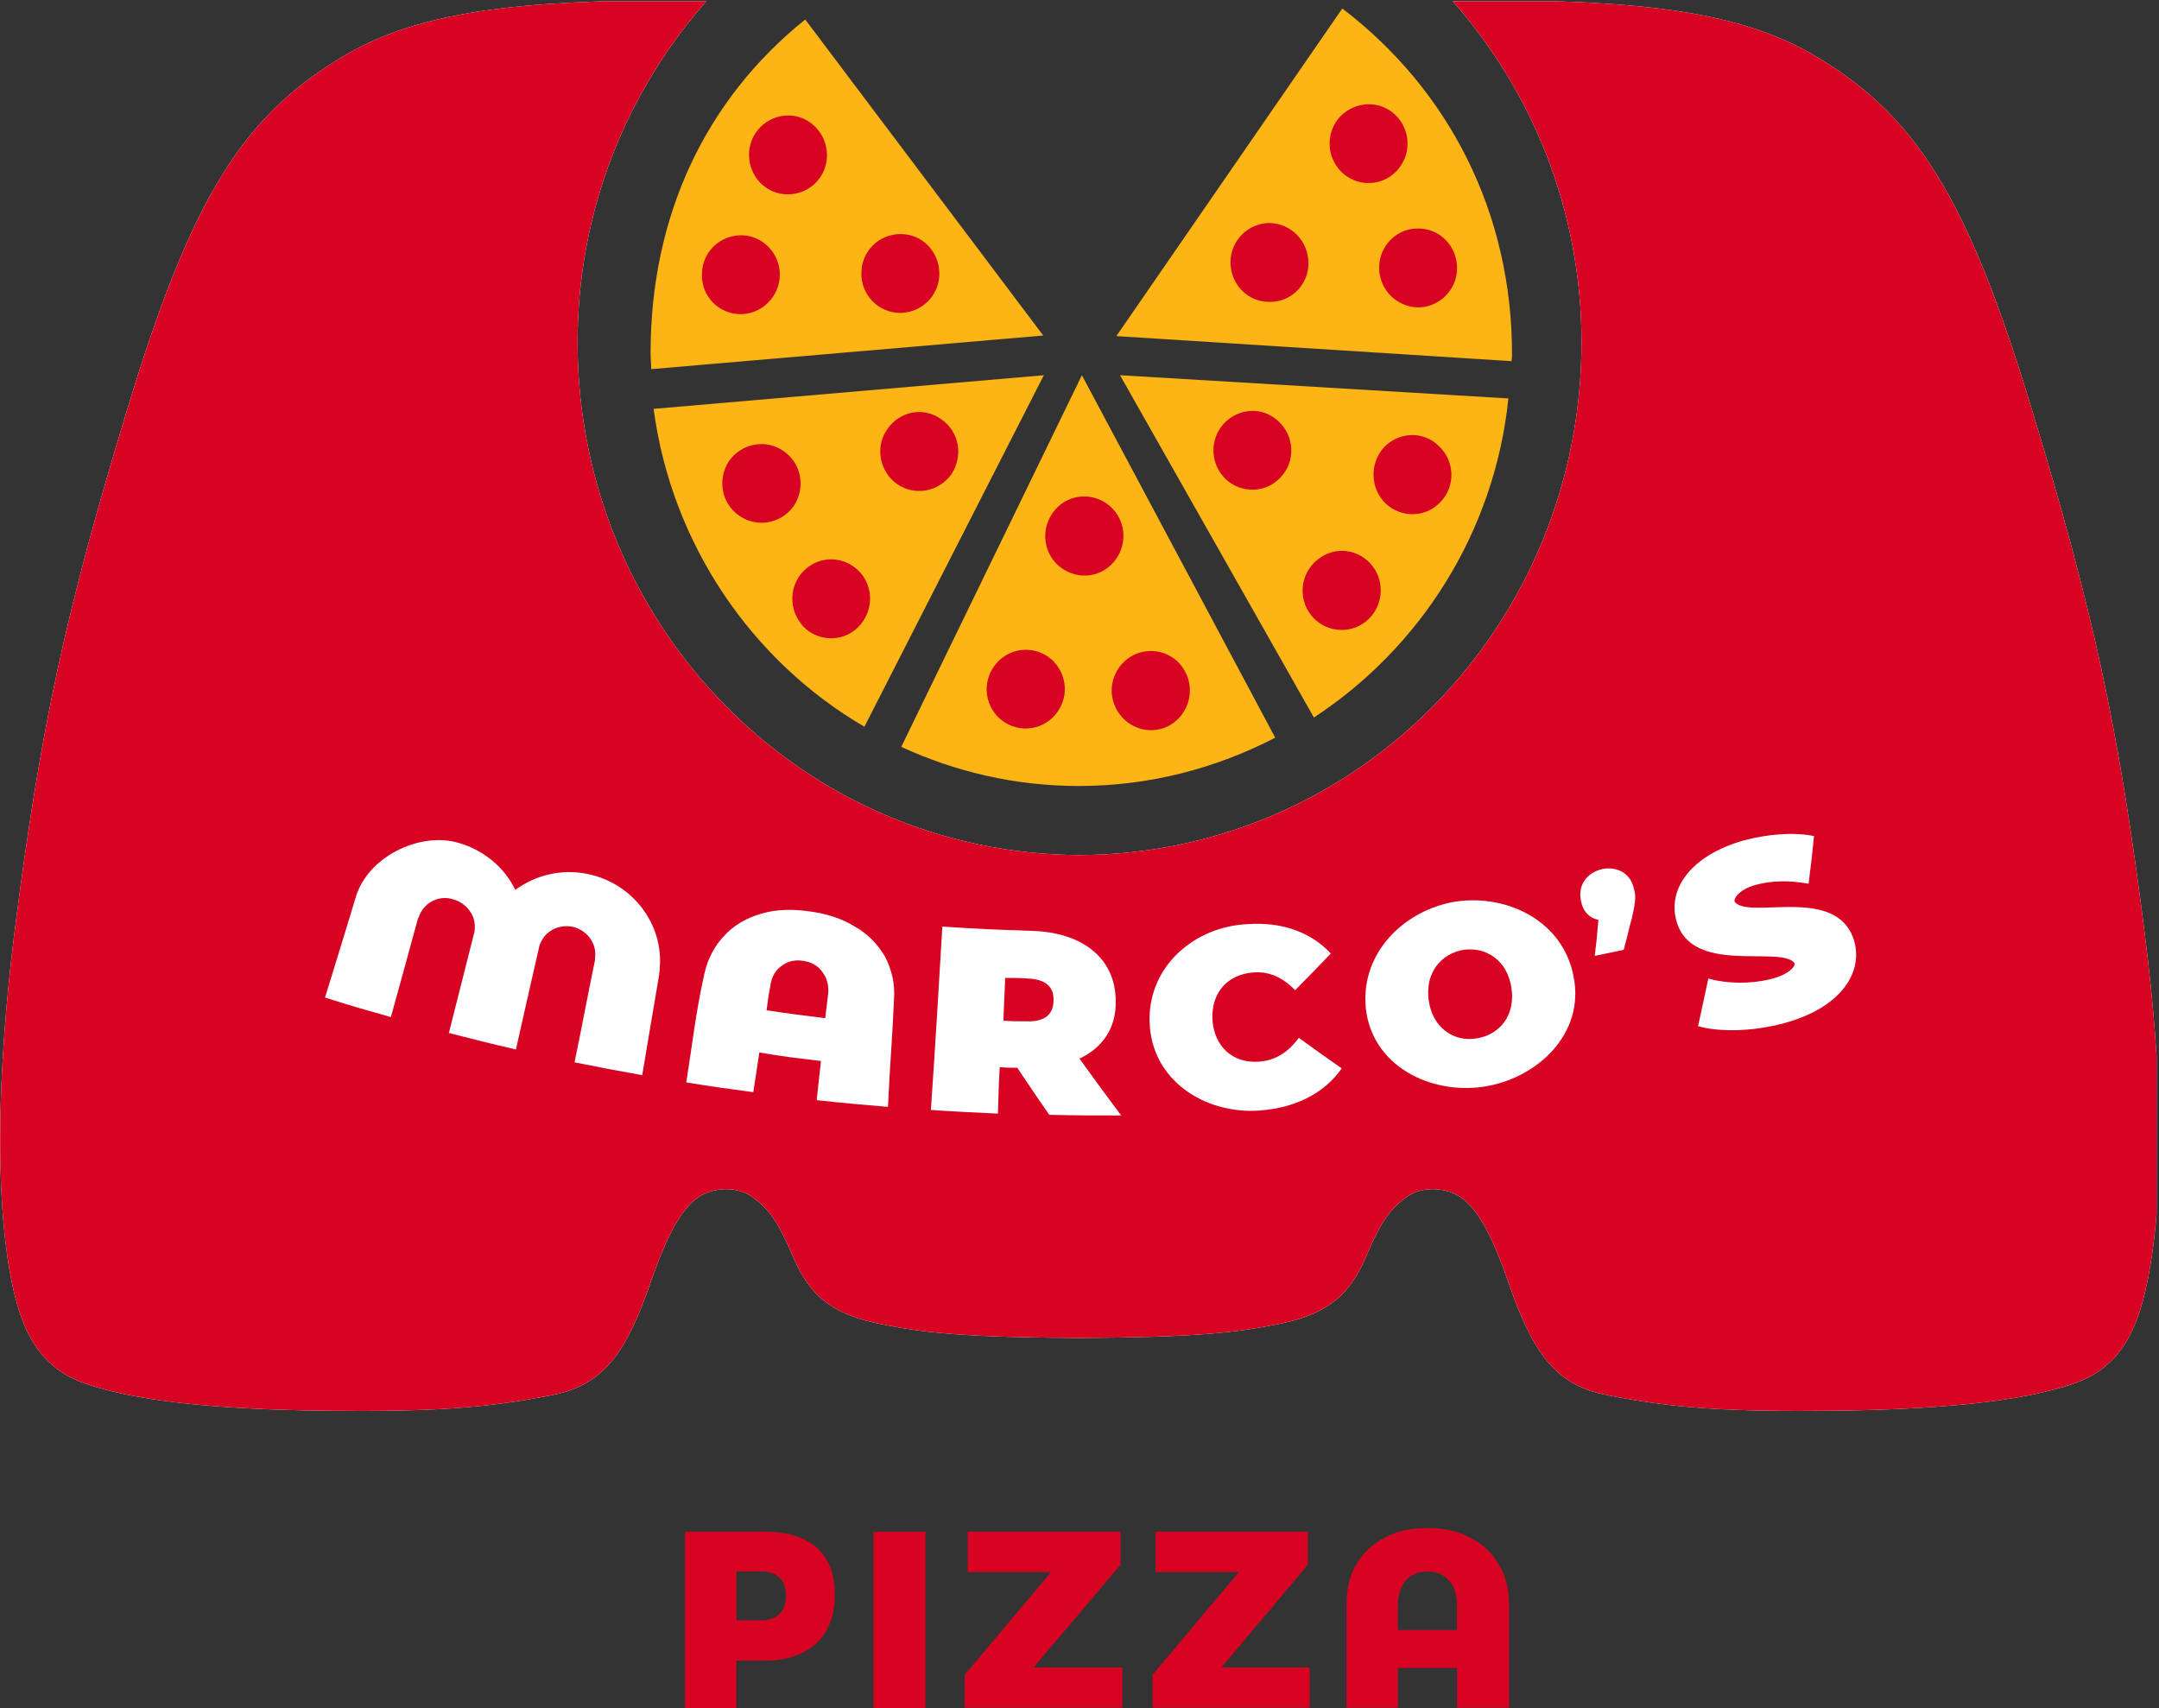 <?xml version="1.0" encoding="UTF-8"?> <svg xmlns="http://www.w3.org/2000/svg" xmlns:xlink="http://www.w3.org/1999/xlink" id="Layer_1" data-name="Layer 1" version="1.1" viewBox="368 284.97 55.93 44.26"><rect x="368" y="284.97" width="55.93" height="44.26" fill="#333333" stroke="none"/><defs><clipPath id="clippath"><polygon points="368 285 423.866 285 423.866 329.229 368 329.229 368 285 368 285" clip-rule="evenodd" fill="none" stroke-width="0"></polygon></clipPath><clipPath id="clippath-1"><polygon points="368 329.229 423.866 329.229 423.866 285 368 285 368 329.229 368 329.229" fill="none" stroke-width="0"></polygon></clipPath></defs><g clip-path="url(#clippath)"><g clip-path="url(#clippath-1)"><path d="M423.57,309.23h0c-.689-5.479-1.361-8.488-2.958-13.73-1.659-5.448-2.989-7.586-5.712-9.153-2.191-1.251-5.227-1.378-9.295-1.378,2.081,2.344,3.365,5.448,3.365,8.868,0,7.316-5.774,13.255-13.004,13.287-7.23-.032-13.004-5.97-13.004-13.287,0-3.421,1.283-6.525,3.365-8.868-4.069,0-7.105.127-9.295,1.378-2.723,1.568-4.053,3.706-5.712,9.153-1.596,5.242-2.269,8.251-2.958,13.73-.423,3.468-.485,6.54-.11,8.678.266,1.52.751,2.518,2.019,2.93,1.424.475,3.631.649,6.103.681,2.817.032,4.225-.063,5.962-.412,1.361-.269,1.925-1.188,2.535-2.961.407-1.156.767-1.853,1.236-2.17.407-.253.986-.269,1.377,0,.423.317.642.57,1.08,1.599.391.903.939,1.409,2.081,1.663,1.236.269,2.394.38,5.289.396h.063c2.895-.016,4.053-.127,5.289-.396,1.142-.253,1.69-.76,2.081-1.663.438-1.029.657-1.283,1.08-1.599.391-.269.97-.253,1.377,0,.469.317.829,1.014,1.236,2.17.61,1.774,1.174,2.692,2.535,2.961,1.737.348,3.145.443,5.962.412,2.473-.032,4.679-.206,6.103-.681,1.268-.412,1.753-1.409,2.019-2.93.391-2.138.329-5.21-.11-8.678h0Z" fill="#fff" stroke-width="0"></path><path d="M423.57,309.23h0c-.689-5.479-1.361-8.488-2.958-13.73-1.659-5.448-2.989-7.586-5.712-9.153-2.191-1.251-5.227-1.378-9.295-1.378,2.081,2.344,3.365,5.448,3.365,8.868,0,7.316-5.774,13.255-13.004,13.287-7.23-.032-13.004-5.97-13.004-13.287,0-3.421,1.283-6.525,3.365-8.868-4.069,0-7.105.127-9.295,1.378-2.723,1.568-4.053,3.706-5.712,9.153-1.596,5.242-2.269,8.251-2.958,13.73-.423,3.468-.485,6.54-.11,8.678.266,1.52.751,2.518,2.019,2.93,1.424.475,3.631.649,6.103.681,2.817.032,4.225-.063,5.962-.412,1.361-.269,1.925-1.188,2.535-2.961.407-1.156.767-1.853,1.236-2.17.407-.253.986-.269,1.377,0,.423.317.642.57,1.08,1.599.391.903.939,1.409,2.081,1.663,1.236.269,2.394.38,5.289.396h.063c2.895-.016,4.053-.127,5.289-.396,1.142-.253,1.69-.76,2.081-1.663.438-1.029.657-1.283,1.08-1.599.391-.269.97-.253,1.377,0,.469.317.829,1.014,1.236,2.17.61,1.774,1.174,2.692,2.535,2.961,1.737.348,3.145.443,5.962.412,2.473-.032,4.679-.206,6.103-.681,1.268-.412,1.753-1.409,2.019-2.93.391-2.138.329-5.21-.11-8.678h0Z" fill="#d80322" stroke-width="0"></path><path d="M391.348,304.32h0c1.408.649,2.958,1.014,4.601,1.014,1.831,0,3.552-.459,5.086-1.251l-5.008-9.391-4.679,9.628h0Z" fill="#fcb515" stroke-width="0"></path><path d="M384.932,295.563h0c.469,3.516,2.551,6.54,5.461,8.235l4.648-9.106-10.109.871h0Z" fill="#fcb515" stroke-width="0"></path><path d="M402.037,303.56h0c2.754-1.805,4.679-4.798,5.039-8.267l-10.062-.602,5.023,8.868h0Z" fill="#fcb515" stroke-width="0"></path><path d="M407.154,294.328h0c0-.032.016-.079.016-.127.016-3.737-1.659-6.92-4.397-9.011l-5.853,8.488,10.234.649h0Z" fill="#fcb515" stroke-width="0"></path><path d="M388.86,285.475h0c-2.566,2.059-4.006,5.068-4.006,8.631,0,.143.016.285.016.428l10.156-.871-6.166-8.187h0Z" fill="#fcb515" stroke-width="0"></path><path d="M388.203,292.095h0c-.016.57-.469,1.014-1.017,1.014-.563,0-1.017-.459-1.002-1.029,0-.57.454-1.014,1.017-1.014.548,0,1.002.459,1.002,1.029h0Z" fill="#d80322" stroke-width="0"></path><path d="M389.423,288.991h0c0,.57-.454,1.014-1.017,1.014s-1.002-.459-1.002-1.029.469-1.014,1.017-1.014c.563,0,1.002.475,1.002,1.029h0Z" fill="#d80322" stroke-width="0"></path><path d="M392.334,292.063h0c0,.57-.469,1.014-1.017,1.014-.563,0-1.017-.475-1.002-1.029,0-.57.454-1.014,1.017-1.014s1.002.459,1.002,1.029h0Z" fill="#d80322" stroke-width="0"></path><path d="M403.727,291.905h0c0,.554.438,1.014,1.002,1.029.563,0,1.017-.459,1.017-1.014,0-.57-.438-1.029-1.002-1.029-.548-.016-1.017.443-1.017,1.014h0Z" fill="#d80322" stroke-width="0"></path><path d="M402.616,289.26h0c.313.475.939.586,1.393.285.469-.317.595-.95.282-1.425s-.939-.586-1.408-.269c-.454.301-.579.95-.266,1.409h0Z" fill="#d80322" stroke-width="0"></path><path d="M399.877,291.762h0c0,.57.438,1.029,1.002,1.029.563.016,1.017-.443,1.017-.998,0-.57-.438-1.029-1.002-1.045-.563,0-1.017.459-1.017,1.014h0Z" fill="#d80322" stroke-width="0"></path><path d="M403.554,299.633h0c.344.443.266,1.093-.172,1.441s-1.08.269-1.424-.174c-.344-.443-.266-1.093.188-1.441.438-.348,1.064-.269,1.408.174h0Z" fill="#d80322" stroke-width="0"></path><path d="M401.129,295.895h0c.407.38.438,1.029.047,1.441-.376.412-1.017.428-1.424.048-.407-.396-.423-1.029-.047-1.441.391-.412,1.017-.443,1.424-.048h0Z" fill="#d80322" stroke-width="0"></path><path d="M405.276,296.529h0c.407.38.438,1.029.047,1.441-.376.412-1.017.428-1.424.048-.407-.396-.423-1.045-.047-1.457.391-.412,1.033-.428,1.424-.032h0Z" fill="#d80322" stroke-width="0"></path><path d="M390.112,299.649h0c.454.317.563.95.25,1.409-.313.475-.939.586-1.408.269-.454-.333-.563-.966-.25-1.425.313-.459.939-.586,1.408-.253h0Z" fill="#d80322" stroke-width="0"></path><path d="M388.297,296.656h0c.469.317.579.95.266,1.425-.329.459-.955.57-1.408.253-.469-.317-.579-.95-.266-1.425.329-.459.955-.57,1.408-.253h0Z" fill="#d80322" stroke-width="0"></path><path d="M392.381,295.832h0c.469.317.579.95.266,1.425-.329.459-.955.57-1.408.253-.454-.317-.579-.966-.25-1.425.313-.459.939-.586,1.393-.253h0Z" fill="#d80322" stroke-width="0"></path><path d="M397.467,301.897h0c.532-.19,1.111.079,1.299.618.188.538-.094,1.124-.61,1.314-.532.19-1.111-.095-1.299-.633-.188-.523.094-1.109.61-1.299h0Z" fill="#d80322" stroke-width="0"></path><path d="M394.228,301.866h0c.532-.19,1.111.079,1.299.618.188.523-.094,1.109-.61,1.299-.532.19-1.111-.079-1.299-.618-.188-.523.094-1.109.61-1.299h0Z" fill="#d80322" stroke-width="0"></path><path d="M395.746,297.891h0c.532-.19,1.111.095,1.299.618.188.538-.094,1.124-.61,1.314-.532.19-1.111-.095-1.299-.618-.188-.538.094-1.124.61-1.314h0Z" fill="#d80322" stroke-width="0"></path><path d="M394.635,310.322h0c-.235-.016-.36-.016-.595-.016-.016.443-.031.665-.047,1.109.25.016.376.016.61.016.469.016.689-.19.689-.538.016-.348-.203-.554-.657-.57h0ZM394.353,312.634h0c-.188,0-.282,0-.454-.016-.031.491-.031.728-.047,1.204-.689-.032-1.048-.048-1.737-.095.11-1.584.203-3.167.297-4.751.923.063,1.377.079,2.3.111,1.33.032,2.191.713,2.191,1.821.016.681-.329,1.204-.939,1.489.423.586.642.887,1.08,1.473-.751,0-1.111,0-1.862-.016-.329-.475-.501-.728-.829-1.219h0Z" fill="#fff" stroke-width="0"></path><path d="M397.78,311.431h0c-.031-1.441,1.174-2.455,2.535-2.518.892-.063,1.643.206,2.16.76-.36.38-.548.57-.923.95-.313-.317-.657-.491-1.08-.459-.657.048-1.095.507-1.064,1.219.047.697.516,1.14,1.205,1.093.438-.032.767-.253,1.033-.618.438.317.657.475,1.111.792-.438.633-1.189,1.029-2.144,1.093-1.408.095-2.801-.792-2.832-2.312h0Z" fill="#fff" stroke-width="0"></path><path d="M407.154,310.56h0c-.11-.713-.657-1.061-1.236-.982-.579.095-1.002.586-.908,1.299.094.713.642,1.093,1.236.998.61-.095,1.017-.602.908-1.314h0ZM403.382,311.082h0c-.141-1.441,1.017-2.55,2.347-2.756,1.346-.19,2.77.523,3.036,1.948.297,1.489-.955,2.645-2.332,2.851-1.377.206-2.895-.538-3.052-2.043h0Z" fill="#fff" stroke-width="0"></path><path d="M410.33,308.01h0c.047.158.047.285-.047.713-.094.348-.125.507-.219.855-.297.063-.454.095-.751.158.047-.38.063-.554.094-.934-.235-.048-.407-.222-.454-.507-.078-.396.156-.713.548-.808.391-.079.751.111.829.523h0Z" fill="#fff" stroke-width="0"></path><path d="M411.989,311.557h0c.11-.491.156-.728.266-1.235.501.143,1.142.143,1.674,0,.454-.127.61-.348.548-.412-.391-.443-2.676.333-3.052-1.093-.219-.808.36-1.679,1.753-2.075.61-.158,1.268-.222,1.815-.111-.047.491-.078.744-.141,1.235-.516-.095-.97-.079-1.377.032-.454.127-.579.38-.532.443.391.459,2.629-.443,3.083.982.25.808-.297,1.742-1.8,2.154-.814.222-1.69.238-2.238.079h0Z" fill="#fff" stroke-width="0"></path><path d="M387.859,311.146h0c.031-.253.047-.38.094-.618.031-.238.125-.412.282-.523.156-.127.344-.174.563-.143.219.032.391.127.501.285.125.158.172.348.156.57-.031.253-.047.38-.078.633-.61-.079-.908-.111-1.518-.206h0ZM391.16,310.861h0c.031-.412-.063-.776-.235-1.109-.188-.317-.438-.586-.782-.776-.329-.206-.72-.333-1.189-.396-.454-.063-.861-.048-1.236.063-.376.111-.689.285-.939.554-.266.269-.438.602-.532.998-.235,1.077-.297,1.742-.469,2.819.689.111,1.033.158,1.737.253.063-.396.094-.633.156-1.029.642.111.955.143,1.596.222-.047.396-.063.618-.11,1.014.736.079,1.111.111,1.847.174.047-1.093.11-1.694.156-2.787h0Z" fill="#fff" stroke-width="0"></path><path d="M385.089,310.069h0c.11-1.156-.704-2.217-1.862-2.455-.689-.143-1.361.032-1.878.412-.282-.586-.814-1.029-1.471-1.219-1.017-.301-2.394.38-2.676,1.457-.313,1.029-.469,1.536-.782,2.55.689.222,1.033.317,1.706.507.282-1.014.423-1.536.704-2.565l.016-.016c.11-.364.501-.586.876-.475h0c.25.063.438.238.532.459.047.127.063.269.031.412-.266,1.045-.391,1.552-.657,2.597.689.174,1.048.269,1.737.428.235-1.061.36-1.584.595-2.629.016-.111.078-.206.141-.301.172-.206.438-.301.72-.253h0c.376.079.642.428.595.792v.063c-.219,1.061-.313,1.599-.532,2.66.704.143,1.048.206,1.753.333.172-1.045.266-1.568.438-2.597,0-.063.016-.095.016-.158h0Z" fill="#fff" stroke-width="0"></path><path d="M388.203,326.776h0c-.11.111-.266.174-.469.174h-.657v-1.267h.657c.203,0,.36.063.469.174.11.095.156.253.156.459s-.047.348-.156.459h0ZM389.157,325.066h0c-.329-.285-.782-.412-1.361-.412h-2.05v4.577h1.33v-1.235h.72c.579,0,1.033-.158,1.361-.459.313-.301.469-.713.469-1.267,0-.523-.156-.919-.469-1.204h0Z" fill="#d80322" stroke-width="0"></path><polygon points="390.628 329.231 390.628 329.231 391.974 329.231 391.974 324.654 390.628 324.654 390.628 329.231 390.628 329.231 390.628 329.231" fill="#d80322" stroke-width="0"></polygon><polygon points="397.029 325.509 397.029 325.509 397.029 324.654 393.07 324.654 393.07 325.699 395.229 325.699 392.991 328.36 392.991 329.215 397.076 329.215 397.076 328.17 394.775 328.17 397.029 325.509 397.029 325.509 397.029 325.509" fill="#d80322" stroke-width="0"></polygon><polygon points="401.88 325.509 401.88 325.509 401.88 324.654 397.936 324.654 397.936 325.699 400.096 325.699 397.858 328.36 397.858 329.215 401.927 329.215 401.927 328.17 399.642 328.17 401.88 325.509 401.88 325.509 401.88 325.509" fill="#d80322" stroke-width="0"></polygon><path d="M405.745,327.204h-1.534v-.649c0-.269.078-.475.203-.633.141-.158.329-.238.563-.238s.423.079.563.238c.141.158.203.364.203.633v.649h0ZM406.09,324.812h0c-.313-.174-.689-.253-1.127-.253-.407,0-.782.079-1.095.253-.313.158-.563.396-.736.697-.172.285-.25.649-.25,1.045v2.66h1.33v-1.029h1.534v1.029h1.346v-2.66c0-.396-.078-.76-.266-1.045-.172-.301-.407-.538-.736-.697h0Z" fill="#d80322" stroke-width="0"></path></g></g></svg> 